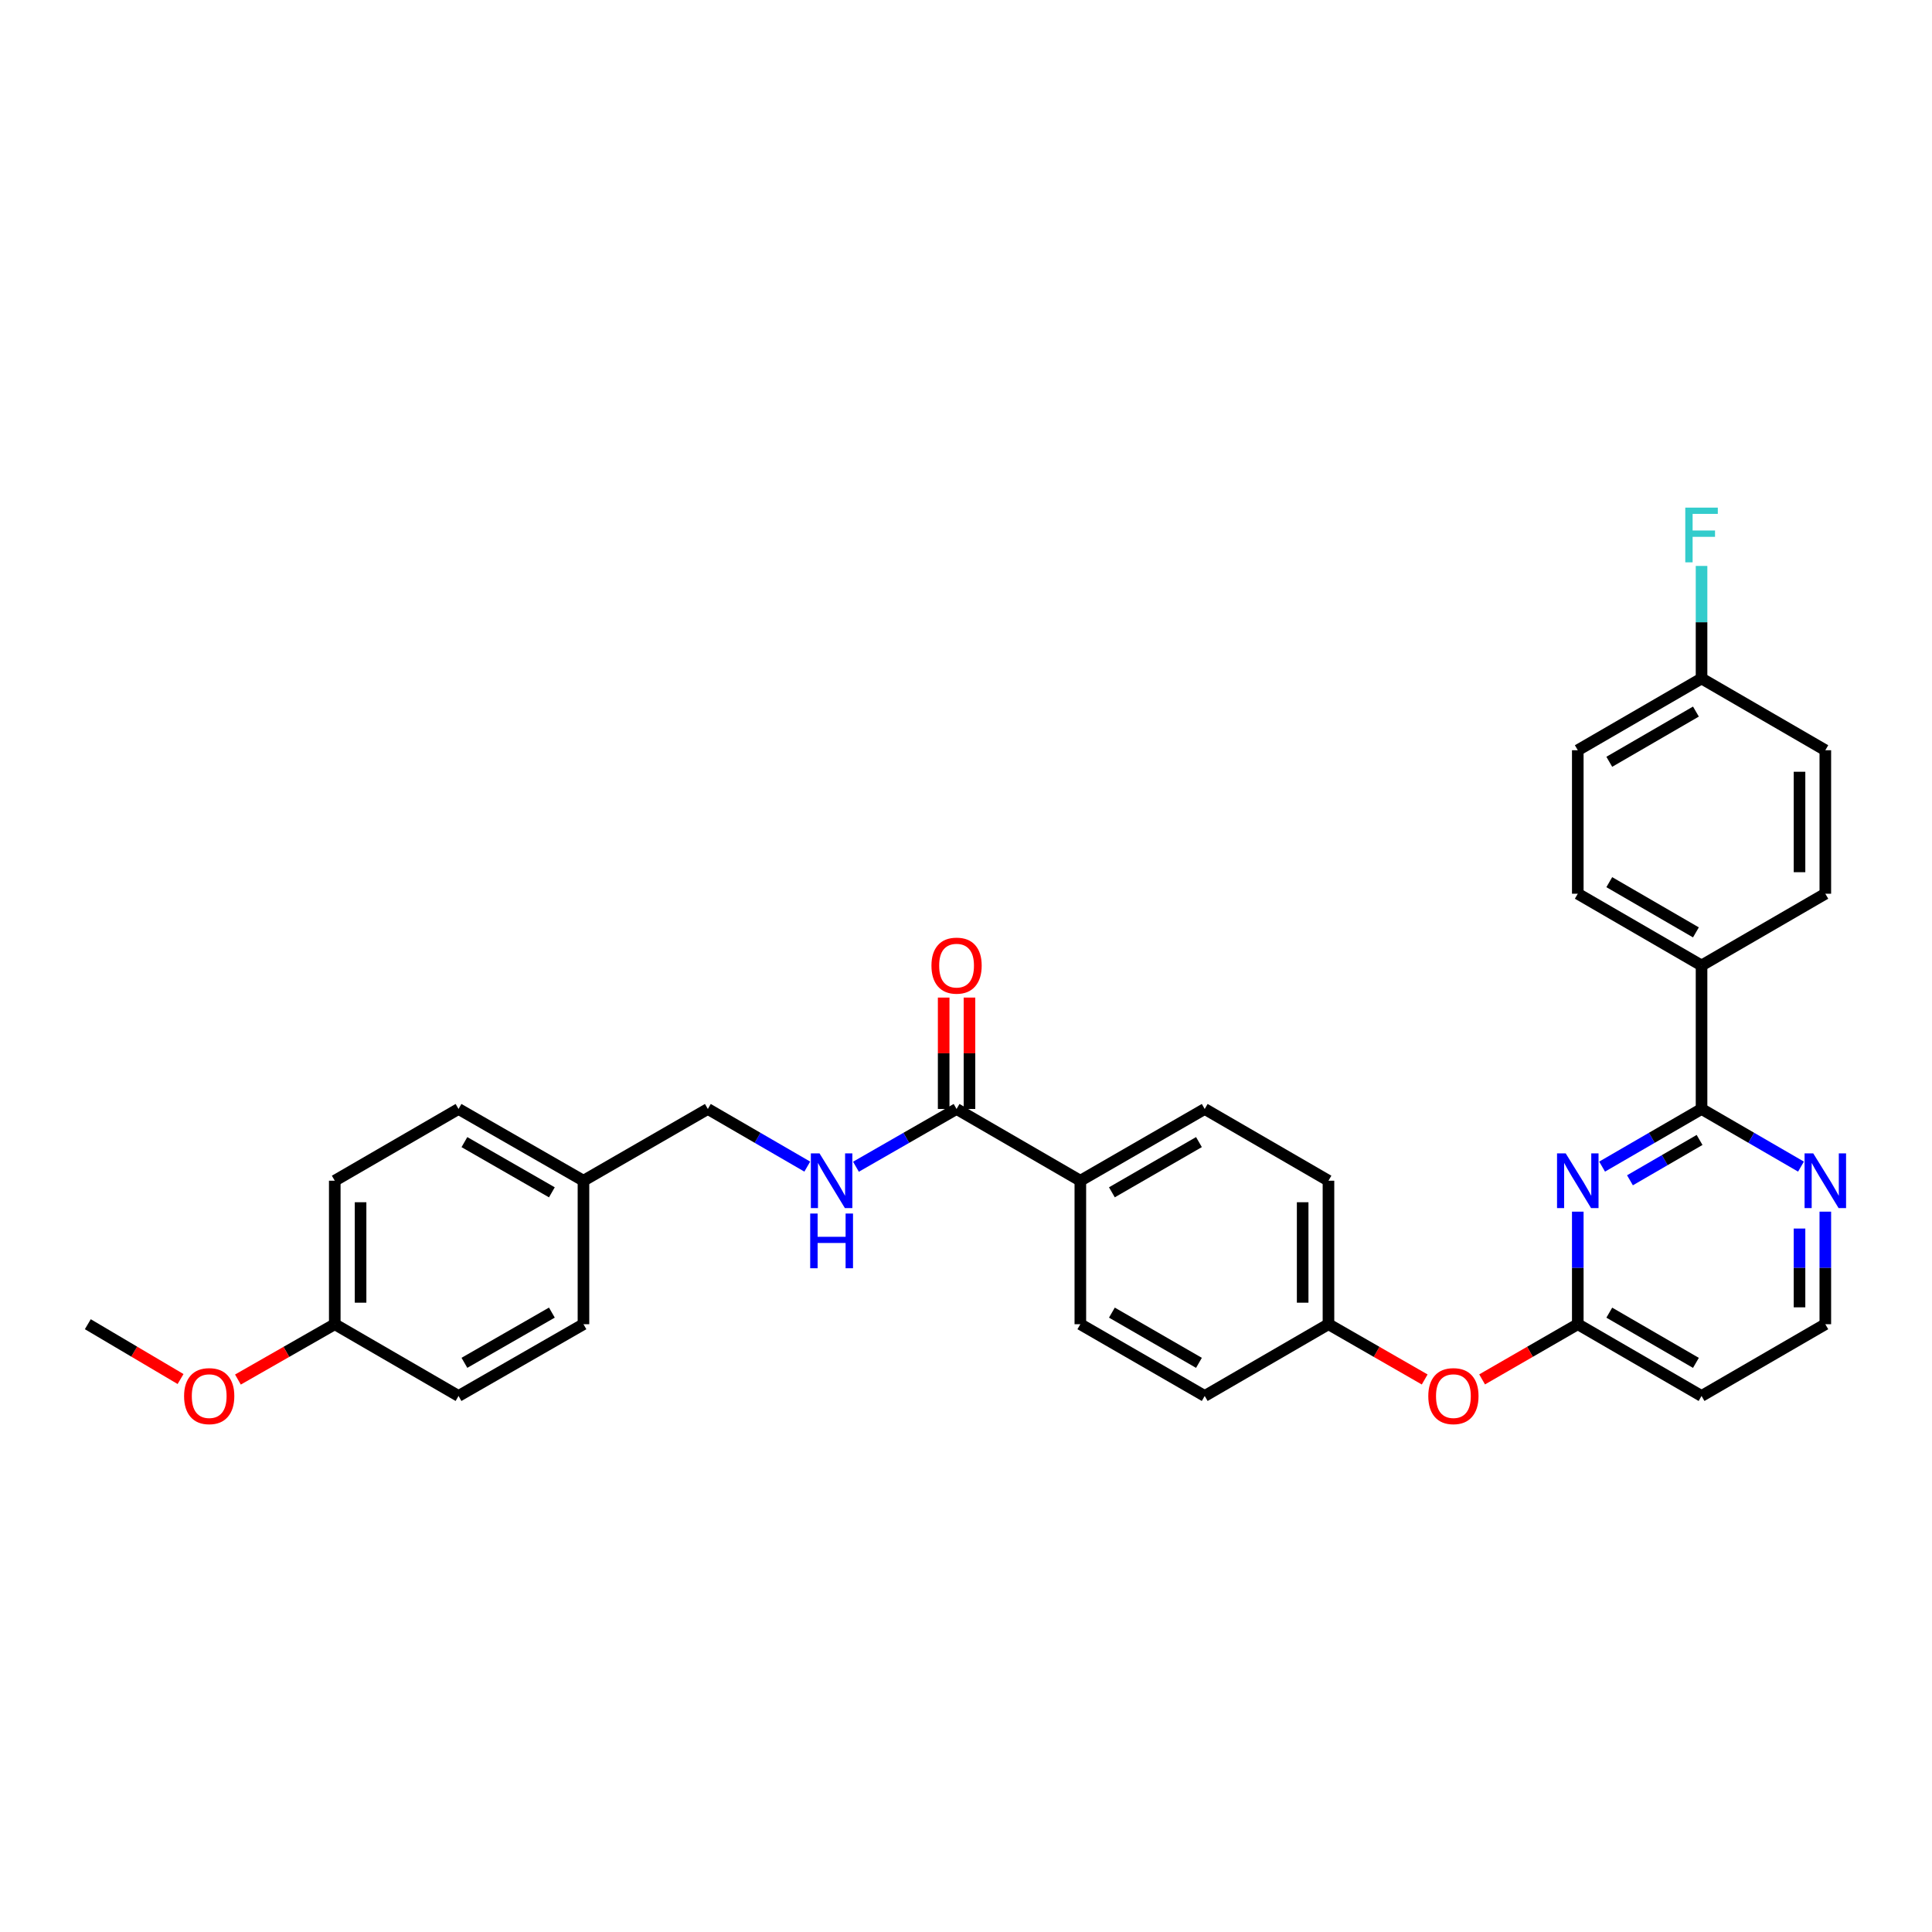 <?xml version='1.0' encoding='iso-8859-1'?>
<svg version='1.1' baseProfile='full'
              xmlns='http://www.w3.org/2000/svg'
                      xmlns:rdkit='http://www.rdkit.org/xml'
                      xmlns:xlink='http://www.w3.org/1999/xlink'
                  xml:space='preserve'
width='1000px' height='1000px' viewBox='0 0 1000 1000'>
<!-- END OF HEADER -->
<rect style='opacity:1.0;fill:#FFFFFF;stroke:none' width='1000' height='1000' x='0' y='0'> </rect>
<path class='bond-0' d='M 829.249,603.836 L 854.983,588.92' style='fill:none;fill-rule:evenodd;stroke:#0000FF;stroke-width:6px;stroke-linecap:butt;stroke-linejoin:miter;stroke-opacity:1' />
<path class='bond-0' d='M 854.983,588.92 L 880.717,574.004' style='fill:none;fill-rule:evenodd;stroke:#000000;stroke-width:6px;stroke-linecap:butt;stroke-linejoin:miter;stroke-opacity:1' />
<path class='bond-0' d='M 843.667,610.917 L 861.681,600.475' style='fill:none;fill-rule:evenodd;stroke:#0000FF;stroke-width:6px;stroke-linecap:butt;stroke-linejoin:miter;stroke-opacity:1' />
<path class='bond-0' d='M 861.681,600.475 L 879.695,590.034' style='fill:none;fill-rule:evenodd;stroke:#000000;stroke-width:6px;stroke-linecap:butt;stroke-linejoin:miter;stroke-opacity:1' />
<path class='bond-1' d='M 816.658,627.151 L 816.658,656.281' style='fill:none;fill-rule:evenodd;stroke:#0000FF;stroke-width:6px;stroke-linecap:butt;stroke-linejoin:miter;stroke-opacity:1' />
<path class='bond-1' d='M 816.658,656.281 L 816.658,685.41' style='fill:none;fill-rule:evenodd;stroke:#000000;stroke-width:6px;stroke-linecap:butt;stroke-linejoin:miter;stroke-opacity:1' />
<path class='bond-4' d='M 880.717,574.004 L 906.454,588.92' style='fill:none;fill-rule:evenodd;stroke:#000000;stroke-width:6px;stroke-linecap:butt;stroke-linejoin:miter;stroke-opacity:1' />
<path class='bond-4' d='M 906.454,588.92 L 932.192,603.837' style='fill:none;fill-rule:evenodd;stroke:#0000FF;stroke-width:6px;stroke-linecap:butt;stroke-linejoin:miter;stroke-opacity:1' />
<path class='bond-5' d='M 880.717,574.004 L 880.717,499.727' style='fill:none;fill-rule:evenodd;stroke:#000000;stroke-width:6px;stroke-linecap:butt;stroke-linejoin:miter;stroke-opacity:1' />
<path class='bond-7' d='M 816.658,685.41 L 880.717,722.549' style='fill:none;fill-rule:evenodd;stroke:#000000;stroke-width:6px;stroke-linecap:butt;stroke-linejoin:miter;stroke-opacity:1' />
<path class='bond-7' d='M 832.966,679.426 L 877.807,705.423' style='fill:none;fill-rule:evenodd;stroke:#000000;stroke-width:6px;stroke-linecap:butt;stroke-linejoin:miter;stroke-opacity:1' />
<path class='bond-8' d='M 816.658,685.41 L 791.899,699.694' style='fill:none;fill-rule:evenodd;stroke:#000000;stroke-width:6px;stroke-linecap:butt;stroke-linejoin:miter;stroke-opacity:1' />
<path class='bond-8' d='M 791.899,699.694 L 767.139,713.977' style='fill:none;fill-rule:evenodd;stroke:#FF0000;stroke-width:6px;stroke-linecap:butt;stroke-linejoin:miter;stroke-opacity:1' />
<path class='bond-2' d='M 495.119,574.004 L 559.185,611.134' style='fill:none;fill-rule:evenodd;stroke:#000000;stroke-width:6px;stroke-linecap:butt;stroke-linejoin:miter;stroke-opacity:1' />
<path class='bond-3' d='M 495.119,574.004 L 469.08,588.951' style='fill:none;fill-rule:evenodd;stroke:#000000;stroke-width:6px;stroke-linecap:butt;stroke-linejoin:miter;stroke-opacity:1' />
<path class='bond-3' d='M 469.08,588.951 L 443.041,603.899' style='fill:none;fill-rule:evenodd;stroke:#0000FF;stroke-width:6px;stroke-linecap:butt;stroke-linejoin:miter;stroke-opacity:1' />
<path class='bond-9' d='M 501.797,574.004 L 501.797,545.174' style='fill:none;fill-rule:evenodd;stroke:#000000;stroke-width:6px;stroke-linecap:butt;stroke-linejoin:miter;stroke-opacity:1' />
<path class='bond-9' d='M 501.797,545.174 L 501.797,516.344' style='fill:none;fill-rule:evenodd;stroke:#FF0000;stroke-width:6px;stroke-linecap:butt;stroke-linejoin:miter;stroke-opacity:1' />
<path class='bond-9' d='M 488.441,574.004 L 488.441,545.174' style='fill:none;fill-rule:evenodd;stroke:#000000;stroke-width:6px;stroke-linecap:butt;stroke-linejoin:miter;stroke-opacity:1' />
<path class='bond-9' d='M 488.441,545.174 L 488.441,516.344' style='fill:none;fill-rule:evenodd;stroke:#FF0000;stroke-width:6px;stroke-linecap:butt;stroke-linejoin:miter;stroke-opacity:1' />
<path class='bond-16' d='M 417.846,603.836 L 392.112,588.92' style='fill:none;fill-rule:evenodd;stroke:#0000FF;stroke-width:6px;stroke-linecap:butt;stroke-linejoin:miter;stroke-opacity:1' />
<path class='bond-16' d='M 392.112,588.92 L 366.378,574.004' style='fill:none;fill-rule:evenodd;stroke:#000000;stroke-width:6px;stroke-linecap:butt;stroke-linejoin:miter;stroke-opacity:1' />
<path class='bond-31' d='M 944.783,627.151 L 944.783,656.281' style='fill:none;fill-rule:evenodd;stroke:#0000FF;stroke-width:6px;stroke-linecap:butt;stroke-linejoin:miter;stroke-opacity:1' />
<path class='bond-31' d='M 944.783,656.281 L 944.783,685.41' style='fill:none;fill-rule:evenodd;stroke:#000000;stroke-width:6px;stroke-linecap:butt;stroke-linejoin:miter;stroke-opacity:1' />
<path class='bond-31' d='M 931.427,635.89 L 931.427,656.281' style='fill:none;fill-rule:evenodd;stroke:#0000FF;stroke-width:6px;stroke-linecap:butt;stroke-linejoin:miter;stroke-opacity:1' />
<path class='bond-31' d='M 931.427,656.281 L 931.427,676.672' style='fill:none;fill-rule:evenodd;stroke:#000000;stroke-width:6px;stroke-linecap:butt;stroke-linejoin:miter;stroke-opacity:1' />
<path class='bond-10' d='M 880.717,499.727 L 816.658,462.589' style='fill:none;fill-rule:evenodd;stroke:#000000;stroke-width:6px;stroke-linecap:butt;stroke-linejoin:miter;stroke-opacity:1' />
<path class='bond-10' d='M 877.807,482.602 L 832.966,456.605' style='fill:none;fill-rule:evenodd;stroke:#000000;stroke-width:6px;stroke-linecap:butt;stroke-linejoin:miter;stroke-opacity:1' />
<path class='bond-11' d='M 880.717,499.727 L 944.783,462.589' style='fill:none;fill-rule:evenodd;stroke:#000000;stroke-width:6px;stroke-linecap:butt;stroke-linejoin:miter;stroke-opacity:1' />
<path class='bond-6' d='M 559.185,611.134 L 623.555,574.004' style='fill:none;fill-rule:evenodd;stroke:#000000;stroke-width:6px;stroke-linecap:butt;stroke-linejoin:miter;stroke-opacity:1' />
<path class='bond-6' d='M 575.514,617.134 L 620.573,591.143' style='fill:none;fill-rule:evenodd;stroke:#000000;stroke-width:6px;stroke-linecap:butt;stroke-linejoin:miter;stroke-opacity:1' />
<path class='bond-33' d='M 559.185,611.134 L 559.185,685.41' style='fill:none;fill-rule:evenodd;stroke:#000000;stroke-width:6px;stroke-linecap:butt;stroke-linejoin:miter;stroke-opacity:1' />
<path class='bond-14' d='M 880.717,722.549 L 944.783,685.41' style='fill:none;fill-rule:evenodd;stroke:#000000;stroke-width:6px;stroke-linecap:butt;stroke-linejoin:miter;stroke-opacity:1' />
<path class='bond-15' d='M 737.416,714.012 L 712.515,699.711' style='fill:none;fill-rule:evenodd;stroke:#FF0000;stroke-width:6px;stroke-linecap:butt;stroke-linejoin:miter;stroke-opacity:1' />
<path class='bond-15' d='M 712.515,699.711 L 687.614,685.41' style='fill:none;fill-rule:evenodd;stroke:#000000;stroke-width:6px;stroke-linecap:butt;stroke-linejoin:miter;stroke-opacity:1' />
<path class='bond-22' d='M 816.658,462.589 L 816.658,388.32' style='fill:none;fill-rule:evenodd;stroke:#000000;stroke-width:6px;stroke-linecap:butt;stroke-linejoin:miter;stroke-opacity:1' />
<path class='bond-23' d='M 944.783,462.589 L 944.783,388.32' style='fill:none;fill-rule:evenodd;stroke:#000000;stroke-width:6px;stroke-linecap:butt;stroke-linejoin:miter;stroke-opacity:1' />
<path class='bond-23' d='M 931.427,451.449 L 931.427,399.461' style='fill:none;fill-rule:evenodd;stroke:#000000;stroke-width:6px;stroke-linecap:butt;stroke-linejoin:miter;stroke-opacity:1' />
<path class='bond-12' d='M 559.185,685.41 L 623.555,722.549' style='fill:none;fill-rule:evenodd;stroke:#000000;stroke-width:6px;stroke-linecap:butt;stroke-linejoin:miter;stroke-opacity:1' />
<path class='bond-12' d='M 575.515,679.412 L 620.574,705.409' style='fill:none;fill-rule:evenodd;stroke:#000000;stroke-width:6px;stroke-linecap:butt;stroke-linejoin:miter;stroke-opacity:1' />
<path class='bond-13' d='M 623.555,574.004 L 687.614,611.134' style='fill:none;fill-rule:evenodd;stroke:#000000;stroke-width:6px;stroke-linecap:butt;stroke-linejoin:miter;stroke-opacity:1' />
<path class='bond-20' d='M 687.614,685.41 L 623.555,722.549' style='fill:none;fill-rule:evenodd;stroke:#000000;stroke-width:6px;stroke-linecap:butt;stroke-linejoin:miter;stroke-opacity:1' />
<path class='bond-21' d='M 687.614,685.41 L 687.614,611.134' style='fill:none;fill-rule:evenodd;stroke:#000000;stroke-width:6px;stroke-linecap:butt;stroke-linejoin:miter;stroke-opacity:1' />
<path class='bond-21' d='M 674.257,674.269 L 674.257,622.276' style='fill:none;fill-rule:evenodd;stroke:#000000;stroke-width:6px;stroke-linecap:butt;stroke-linejoin:miter;stroke-opacity:1' />
<path class='bond-18' d='M 366.378,574.004 L 302.001,611.134' style='fill:none;fill-rule:evenodd;stroke:#000000;stroke-width:6px;stroke-linecap:butt;stroke-linejoin:miter;stroke-opacity:1' />
<path class='bond-17' d='M 880.717,351.182 L 944.783,388.32' style='fill:none;fill-rule:evenodd;stroke:#000000;stroke-width:6px;stroke-linecap:butt;stroke-linejoin:miter;stroke-opacity:1' />
<path class='bond-24' d='M 880.717,351.182 L 880.717,322.053' style='fill:none;fill-rule:evenodd;stroke:#000000;stroke-width:6px;stroke-linecap:butt;stroke-linejoin:miter;stroke-opacity:1' />
<path class='bond-24' d='M 880.717,322.053 L 880.717,292.923' style='fill:none;fill-rule:evenodd;stroke:#33CCCC;stroke-width:6px;stroke-linecap:butt;stroke-linejoin:miter;stroke-opacity:1' />
<path class='bond-32' d='M 880.717,351.182 L 816.658,388.32' style='fill:none;fill-rule:evenodd;stroke:#000000;stroke-width:6px;stroke-linecap:butt;stroke-linejoin:miter;stroke-opacity:1' />
<path class='bond-32' d='M 877.807,368.308 L 832.966,394.305' style='fill:none;fill-rule:evenodd;stroke:#000000;stroke-width:6px;stroke-linecap:butt;stroke-linejoin:miter;stroke-opacity:1' />
<path class='bond-25' d='M 302.001,611.134 L 302.001,685.41' style='fill:none;fill-rule:evenodd;stroke:#000000;stroke-width:6px;stroke-linecap:butt;stroke-linejoin:miter;stroke-opacity:1' />
<path class='bond-26' d='M 302.001,611.134 L 237.334,574.004' style='fill:none;fill-rule:evenodd;stroke:#000000;stroke-width:6px;stroke-linecap:butt;stroke-linejoin:miter;stroke-opacity:1' />
<path class='bond-26' d='M 285.65,617.147 L 240.383,591.156' style='fill:none;fill-rule:evenodd;stroke:#000000;stroke-width:6px;stroke-linecap:butt;stroke-linejoin:miter;stroke-opacity:1' />
<path class='bond-19' d='M 173.275,685.41 L 173.275,611.134' style='fill:none;fill-rule:evenodd;stroke:#000000;stroke-width:6px;stroke-linecap:butt;stroke-linejoin:miter;stroke-opacity:1' />
<path class='bond-19' d='M 186.631,674.269 L 186.631,622.276' style='fill:none;fill-rule:evenodd;stroke:#000000;stroke-width:6px;stroke-linecap:butt;stroke-linejoin:miter;stroke-opacity:1' />
<path class='bond-29' d='M 173.275,685.41 L 148.214,699.731' style='fill:none;fill-rule:evenodd;stroke:#000000;stroke-width:6px;stroke-linecap:butt;stroke-linejoin:miter;stroke-opacity:1' />
<path class='bond-29' d='M 148.214,699.731 L 123.153,714.051' style='fill:none;fill-rule:evenodd;stroke:#FF0000;stroke-width:6px;stroke-linecap:butt;stroke-linejoin:miter;stroke-opacity:1' />
<path class='bond-34' d='M 173.275,685.41 L 237.334,722.549' style='fill:none;fill-rule:evenodd;stroke:#000000;stroke-width:6px;stroke-linecap:butt;stroke-linejoin:miter;stroke-opacity:1' />
<path class='bond-27' d='M 302.001,685.41 L 237.334,722.549' style='fill:none;fill-rule:evenodd;stroke:#000000;stroke-width:6px;stroke-linecap:butt;stroke-linejoin:miter;stroke-opacity:1' />
<path class='bond-27' d='M 285.649,679.399 L 240.382,705.396' style='fill:none;fill-rule:evenodd;stroke:#000000;stroke-width:6px;stroke-linecap:butt;stroke-linejoin:miter;stroke-opacity:1' />
<path class='bond-28' d='M 237.334,574.004 L 173.275,611.134' style='fill:none;fill-rule:evenodd;stroke:#000000;stroke-width:6px;stroke-linecap:butt;stroke-linejoin:miter;stroke-opacity:1' />
<path class='bond-30' d='M 93.457,713.785 L 69.456,699.598' style='fill:none;fill-rule:evenodd;stroke:#FF0000;stroke-width:6px;stroke-linecap:butt;stroke-linejoin:miter;stroke-opacity:1' />
<path class='bond-30' d='M 69.456,699.598 L 45.455,685.41' style='fill:none;fill-rule:evenodd;stroke:#000000;stroke-width:6px;stroke-linecap:butt;stroke-linejoin:miter;stroke-opacity:1' />
<path  class='atom-0' d='M 810.398 596.974
L 819.678 611.974
Q 820.598 613.454, 822.078 616.134
Q 823.558 618.814, 823.638 618.974
L 823.638 596.974
L 827.398 596.974
L 827.398 625.294
L 823.518 625.294
L 813.558 608.894
Q 812.398 606.974, 811.158 604.774
Q 809.958 602.574, 809.598 601.894
L 809.598 625.294
L 805.918 625.294
L 805.918 596.974
L 810.398 596.974
' fill='#0000FF'/>
<path  class='atom-4' d='M 424.177 596.974
L 433.457 611.974
Q 434.377 613.454, 435.857 616.134
Q 437.337 618.814, 437.417 618.974
L 437.417 596.974
L 441.177 596.974
L 441.177 625.294
L 437.297 625.294
L 427.337 608.894
Q 426.177 606.974, 424.937 604.774
Q 423.737 602.574, 423.377 601.894
L 423.377 625.294
L 419.697 625.294
L 419.697 596.974
L 424.177 596.974
' fill='#0000FF'/>
<path  class='atom-4' d='M 419.357 628.126
L 423.197 628.126
L 423.197 640.166
L 437.677 640.166
L 437.677 628.126
L 441.517 628.126
L 441.517 656.446
L 437.677 656.446
L 437.677 643.366
L 423.197 643.366
L 423.197 656.446
L 419.357 656.446
L 419.357 628.126
' fill='#0000FF'/>
<path  class='atom-5' d='M 938.523 596.974
L 947.803 611.974
Q 948.723 613.454, 950.203 616.134
Q 951.683 618.814, 951.763 618.974
L 951.763 596.974
L 955.523 596.974
L 955.523 625.294
L 951.643 625.294
L 941.683 608.894
Q 940.523 606.974, 939.283 604.774
Q 938.083 602.574, 937.723 601.894
L 937.723 625.294
L 934.043 625.294
L 934.043 596.974
L 938.523 596.974
' fill='#0000FF'/>
<path  class='atom-9' d='M 739.281 722.629
Q 739.281 715.829, 742.641 712.029
Q 746.001 708.229, 752.281 708.229
Q 758.561 708.229, 761.921 712.029
Q 765.281 715.829, 765.281 722.629
Q 765.281 729.509, 761.881 733.429
Q 758.481 737.309, 752.281 737.309
Q 746.041 737.309, 742.641 733.429
Q 739.281 729.549, 739.281 722.629
M 752.281 734.109
Q 756.601 734.109, 758.921 731.229
Q 761.281 728.309, 761.281 722.629
Q 761.281 717.069, 758.921 714.269
Q 756.601 711.429, 752.281 711.429
Q 747.961 711.429, 745.601 714.229
Q 743.281 717.029, 743.281 722.629
Q 743.281 728.349, 745.601 731.229
Q 747.961 734.109, 752.281 734.109
' fill='#FF0000'/>
<path  class='atom-10' d='M 482.119 499.807
Q 482.119 493.007, 485.479 489.207
Q 488.839 485.407, 495.119 485.407
Q 501.399 485.407, 504.759 489.207
Q 508.119 493.007, 508.119 499.807
Q 508.119 506.687, 504.719 510.607
Q 501.319 514.487, 495.119 514.487
Q 488.879 514.487, 485.479 510.607
Q 482.119 506.727, 482.119 499.807
M 495.119 511.287
Q 499.439 511.287, 501.759 508.407
Q 504.119 505.487, 504.119 499.807
Q 504.119 494.247, 501.759 491.447
Q 499.439 488.607, 495.119 488.607
Q 490.799 488.607, 488.439 491.407
Q 486.119 494.207, 486.119 499.807
Q 486.119 505.527, 488.439 508.407
Q 490.799 511.287, 495.119 511.287
' fill='#FF0000'/>
<path  class='atom-25' d='M 872.297 262.746
L 889.137 262.746
L 889.137 265.986
L 876.097 265.986
L 876.097 274.586
L 887.697 274.586
L 887.697 277.866
L 876.097 277.866
L 876.097 291.066
L 872.297 291.066
L 872.297 262.746
' fill='#33CCCC'/>
<path  class='atom-30' d='M 95.281 722.629
Q 95.281 715.829, 98.641 712.029
Q 102.001 708.229, 108.281 708.229
Q 114.561 708.229, 117.921 712.029
Q 121.281 715.829, 121.281 722.629
Q 121.281 729.509, 117.881 733.429
Q 114.481 737.309, 108.281 737.309
Q 102.041 737.309, 98.641 733.429
Q 95.281 729.549, 95.281 722.629
M 108.281 734.109
Q 112.601 734.109, 114.921 731.229
Q 117.281 728.309, 117.281 722.629
Q 117.281 717.069, 114.921 714.269
Q 112.601 711.429, 108.281 711.429
Q 103.961 711.429, 101.601 714.229
Q 99.281 717.029, 99.281 722.629
Q 99.281 728.349, 101.601 731.229
Q 103.961 734.109, 108.281 734.109
' fill='#FF0000'/>
</svg>
